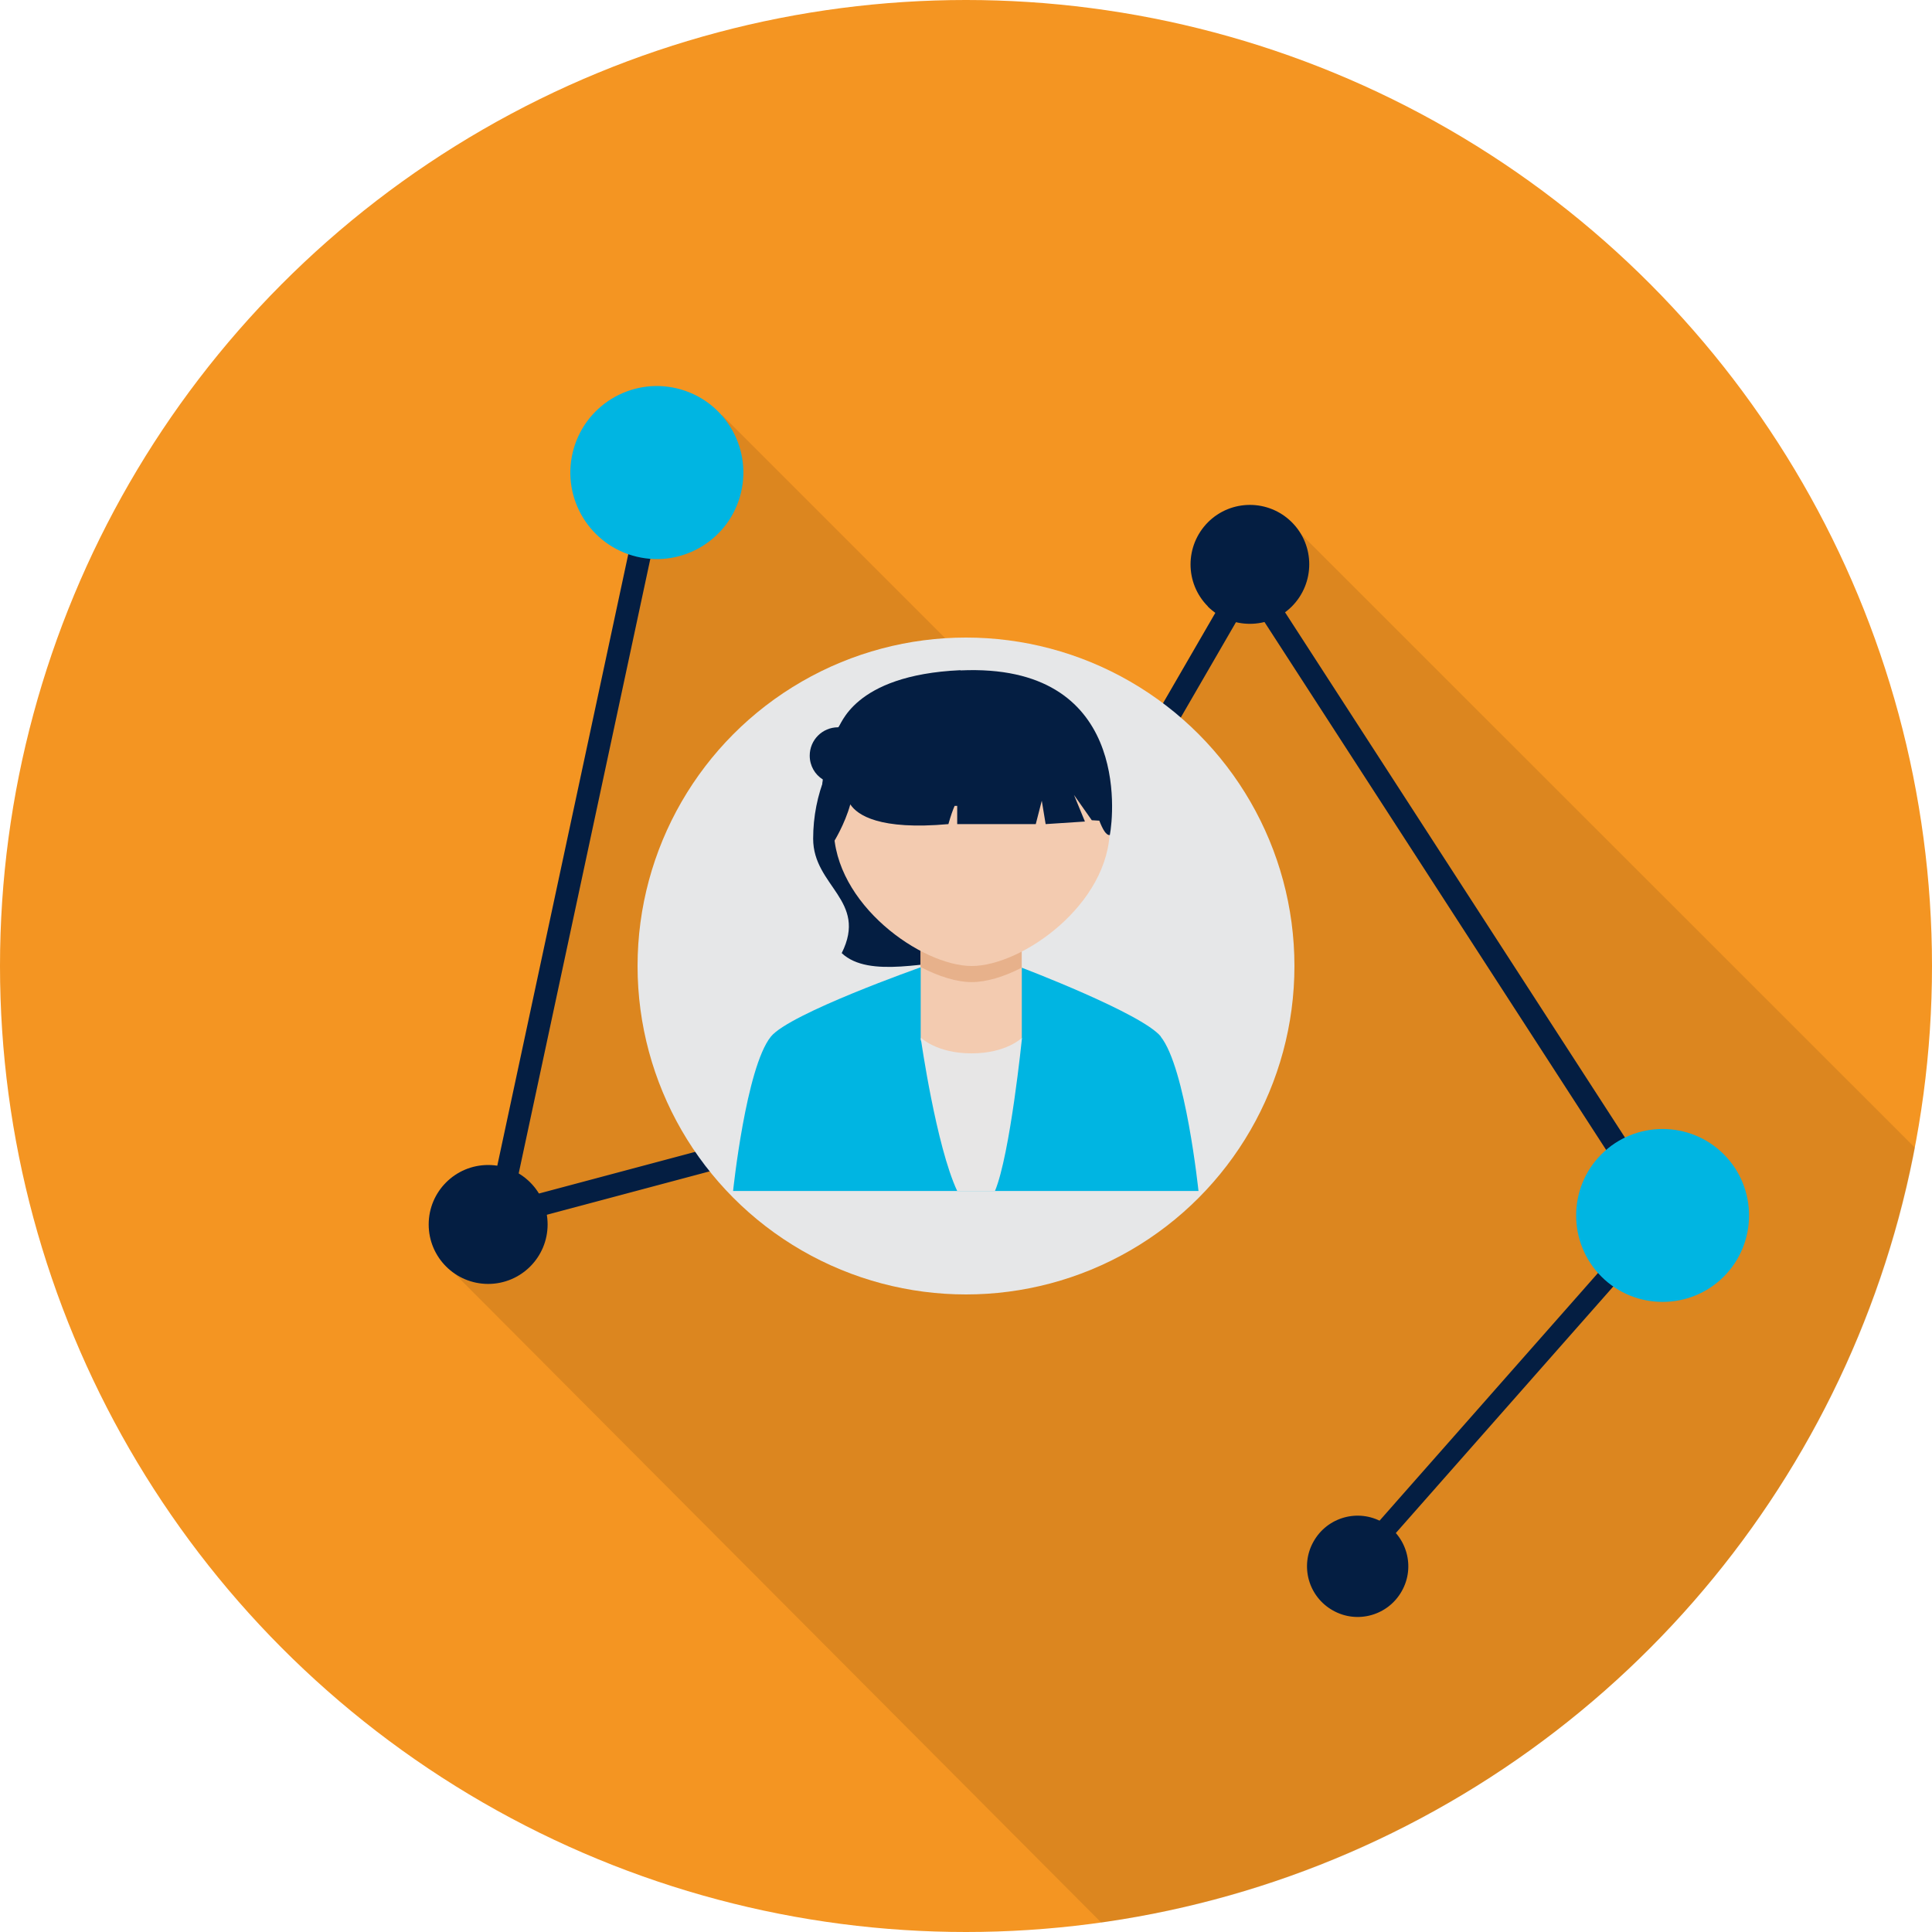 <?xml version="1.0" encoding="UTF-8"?><svg id="Layer_2" xmlns="http://www.w3.org/2000/svg" viewBox="0 0 90 90"><defs><style>.cls-1{opacity:.1;}.cls-2{fill:#00b5e2;}.cls-3{fill:#041e42;}.cls-4{fill:#e6e7e8;}.cls-5{fill:#e7e6e6;}.cls-6{fill:#e7b18b;}.cls-7{fill:#f3cbb0;}.cls-8{fill:#f49522;}</style></defs><g id="Layer_1-2"><g><circle id="Background" class="cls-8" cx="45" cy="45" r="45"/><path id="Shadow" class="cls-1" d="M89.2,53.46l-29.17-29.16-6.53,10.68-7.28-3.06-12.59-12.59-3.92,7.04-6.21,29.47-3.05,2.76,30.85,30.96c19.09-2.67,34.33-17.32,37.91-36.1Z"/><g id="Affiliate"><g><g><rect class="cls-3" x="59.27" y="64.34" width="21.88" height=".95" transform="translate(-24.84 74.6) rotate(-48.59)"/><path class="cls-3" d="M61.19,71.81c.64-1.14,2.08-1.54,3.21-.9,1.14,.64,1.54,2.08,.9,3.21-.64,1.14-2.08,1.54-3.21,.9-1.14-.64-1.54-2.08-.9-3.21Z"/></g><g><rect class="cls-3" x="21.91" y="53.67" width="21" height="1.05" transform="translate(-12.87 10.18) rotate(-14.93)"/><rect class="cls-3" x="9.55" y="38.61" width="34.8" height="1.05" transform="translate(-16.96 57.29) rotate(-77.91)"/><circle class="cls-2" cx="30.59" cy="22.01" r="4.03" transform="translate(2.09 46.66) rotate(-76.58)"/><path class="cls-3" d="M25.51,57.04c0,1.53-1.24,2.77-2.77,2.77s-2.77-1.24-2.77-2.77,1.24-2.77,2.77-2.77,2.77,1.24,2.77,2.77Z"/></g><g><rect class="cls-3" x="42.91" y="34.62" width="21" height="1.05" transform="translate(-3.77 63.75) rotate(-59.93)"/><rect class="cls-3" x="67.39" y="24.53" width="1.05" height="34.8" transform="translate(-11.89 43.62) rotate(-32.91)"/><path class="cls-2" d="M74.6,59.47c-1.57-1.57-1.57-4.13,0-5.7,1.57-1.57,4.13-1.57,5.7,0,1.57,1.57,1.57,4.13,0,5.7-1.57,1.57-4.13,1.57-5.7,0Z"/><path class="cls-3" d="M56.27,28.25c-1.08-1.08-1.08-2.83,0-3.92,1.08-1.08,2.83-1.08,3.91,0,1.08,1.08,1.08,2.83,0,3.92-1.08,1.08-2.83,1.08-3.92,0Z"/></g></g><circle class="cls-4" cx="45" cy="45" r="15.3"/><path class="cls-3" d="M37.88,39.07c0-4.17,3.27-7.56,7.3-7.56,.02,0,.04,0,.06,0v13.23s-.04,0-.06,0c-1.89,0-4.68,.87-5.97-.34,1.23-2.46-1.33-3.11-1.33-5.33Z"/><path class="cls-2" d="M54.08,48.29c-.87-1.08-6.48-3.21-6.48-3.21l-4.71-.02s-6.11,2.15-6.98,3.23c-1.16,1.44-1.76,7.19-1.76,7.19h21.68s-.6-5.75-1.76-7.19Z"/><polygon class="cls-7" points="46.88 49.64 43.64 49.51 42.89 48.46 42.89 42.36 47.6 42.36 47.6 48.34 46.88 49.64"/><path class="cls-6" d="M42.89,45.05c.84,.44,1.69,.7,2.37,.7s1.5-.24,2.33-.67v-2.71h-4.71v2.69Z"/><path class="cls-7" d="M51.7,38.57c0,3.55-4.1,6.43-6.43,6.43s-6.43-2.88-6.43-6.43,2.88-6.43,6.43-6.43,6.43,2.88,6.43,6.43Z"/><path class="cls-3" d="M44.74,31.22c-5.08,.23-5.56,2.66-5.7,2.66-.73,0-1.32,.59-1.32,1.32,0,.47,.24,.88,.61,1.11-.11,.8,0,1.76,.51,2.91,0,0,.51-.81,.77-1.75,.33,.5,1.36,1.21,4.57,.92,.11-.39,.21-.67,.29-.85,.04,0,.08,0,.12,0v.85h3.66l.28-1.09,.18,1.09,1.83-.12-.51-1.24,.83,1.18,.35,.02c.16,.41,.32,.69,.49,.67,.19-.98,.91-8.03-6.96-7.67Z"/><path class="cls-5" d="M46.35,55.48c.71-1.71,1.26-7.14,1.26-7.14,0,0-.72,.73-2.35,.73s-2.36-.73-2.36-.73v.07s.71,4.98,1.69,7.07h1.76Z"/></g></g></g></svg>